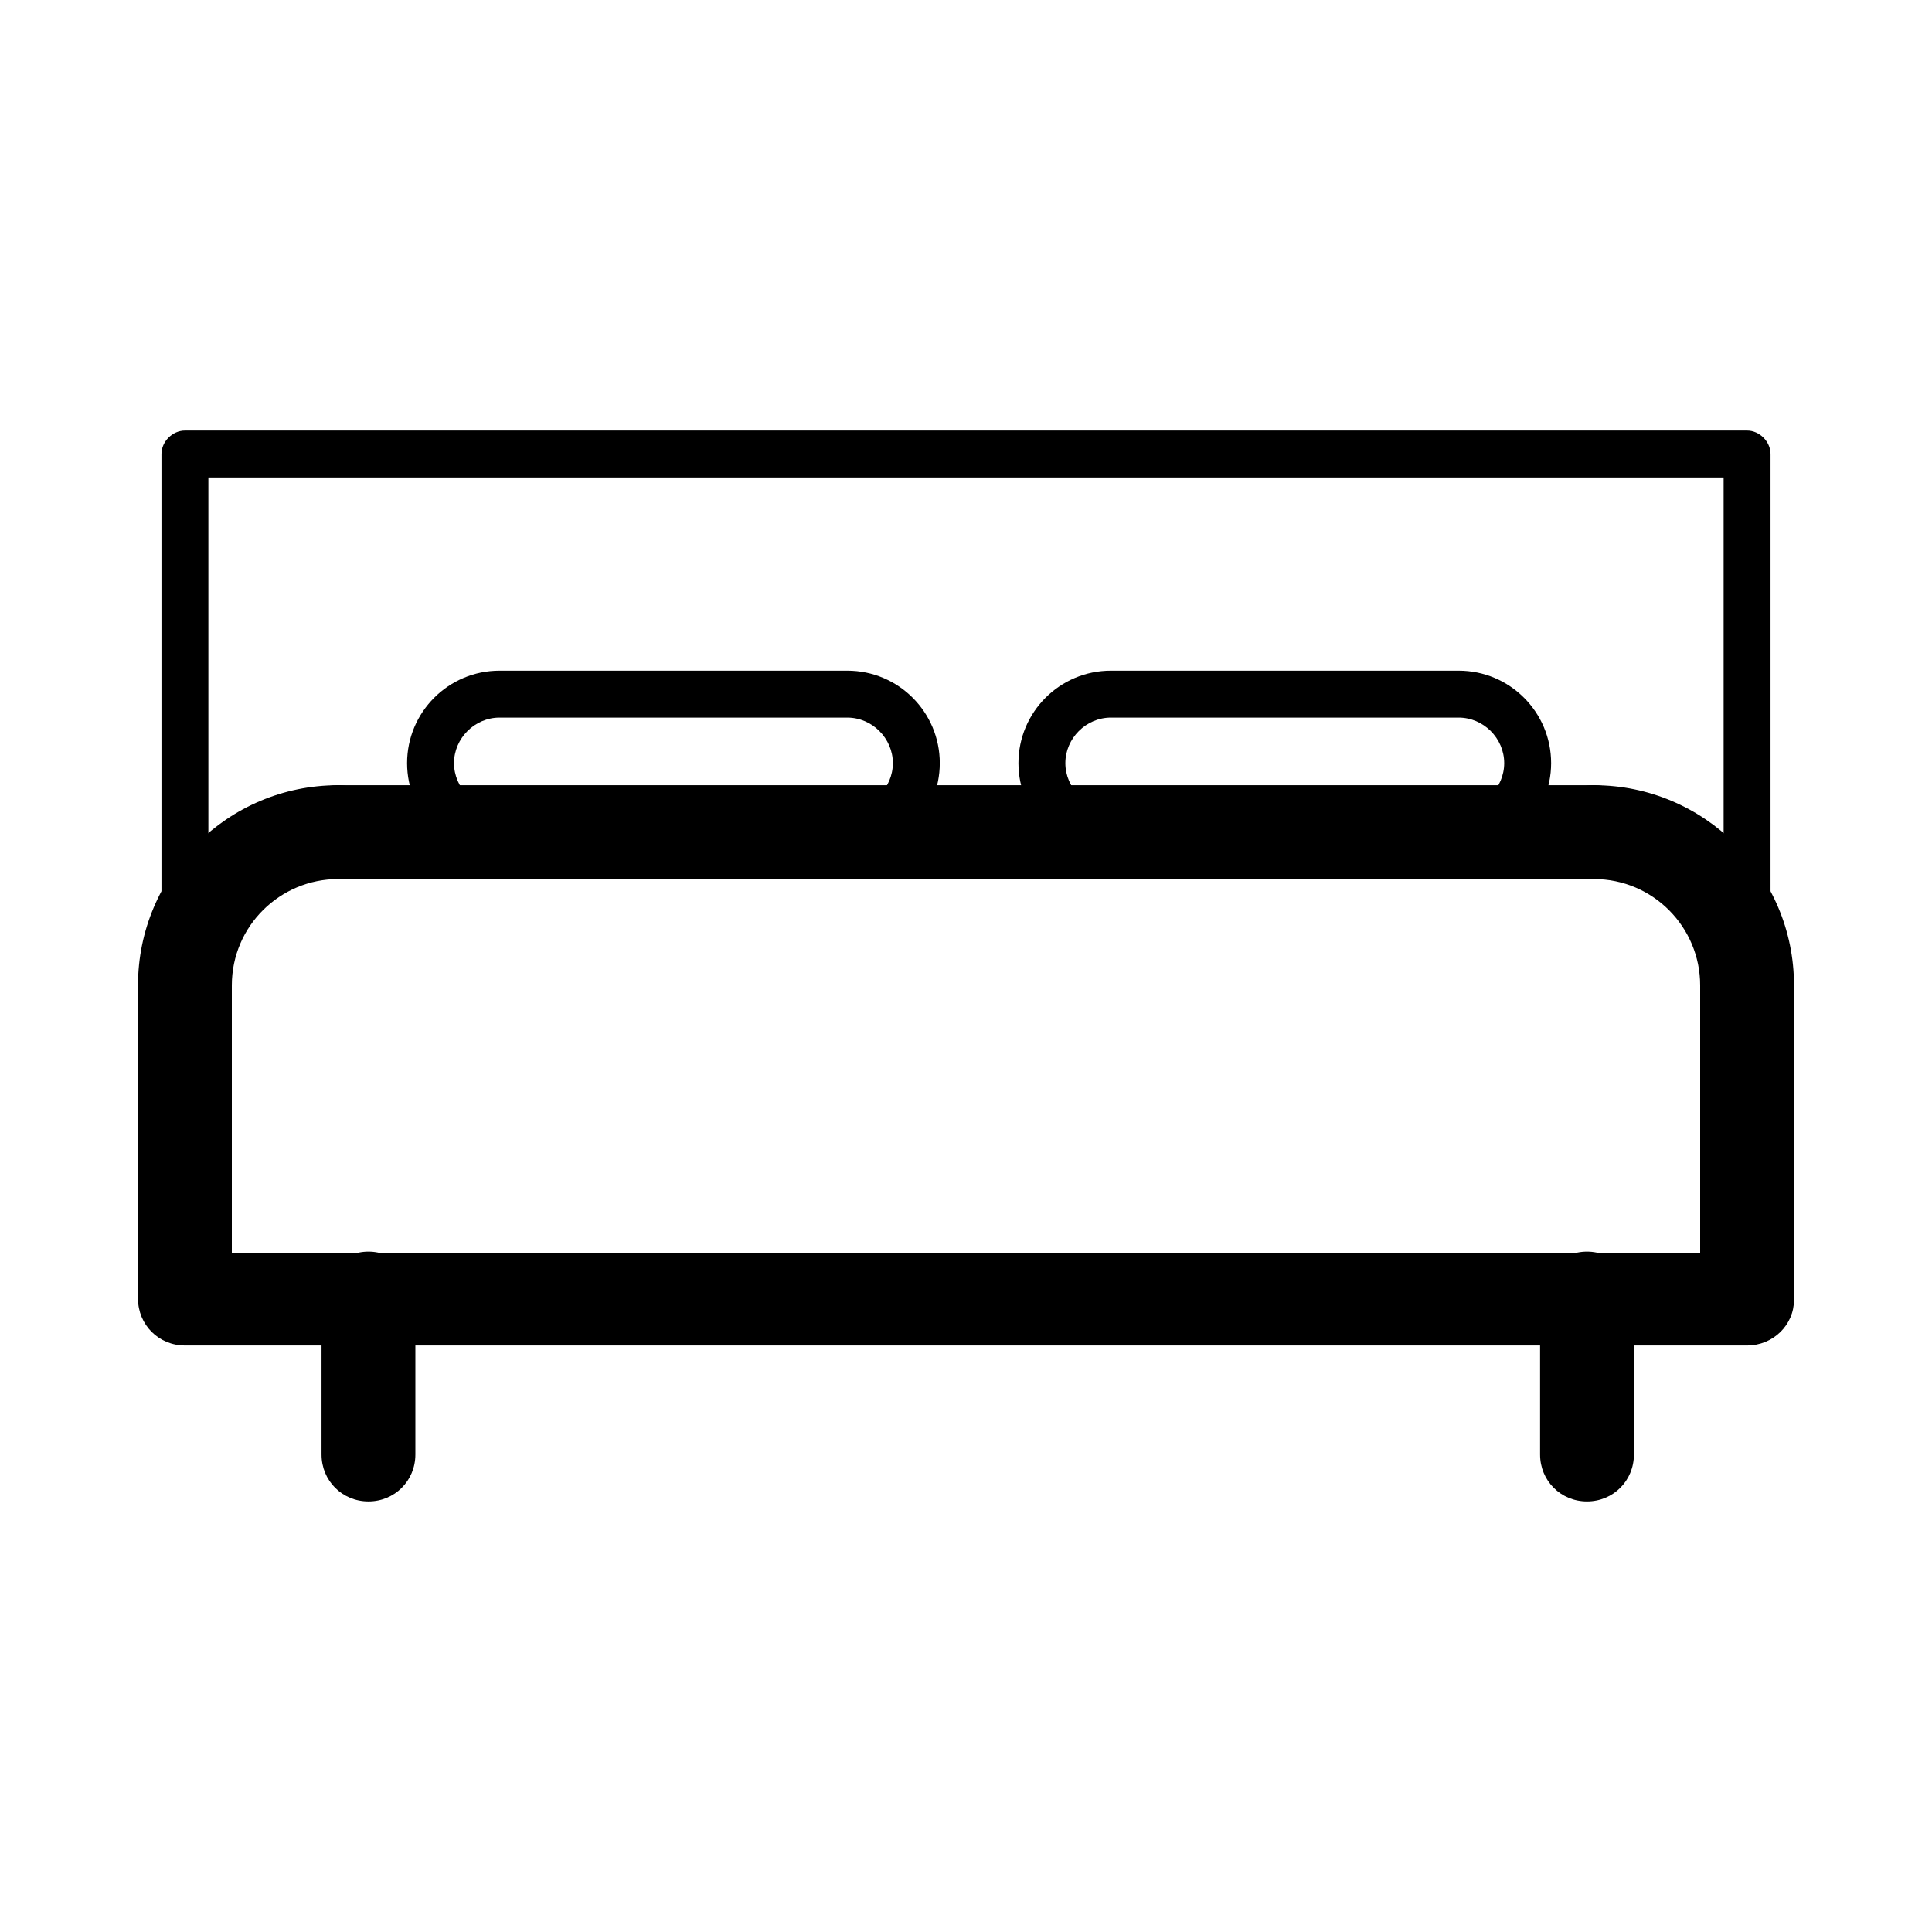 <?xml version="1.0" encoding="utf-8"?>
<!-- Generator: Adobe Illustrator 22.1.0, SVG Export Plug-In . SVG Version: 6.00 Build 0)  -->
<svg version="1.1" id="Layer_1" xmlns="http://www.w3.org/2000/svg" xmlns:xlink="http://www.w3.org/1999/xlink" x="0px" y="0px"
	 viewBox="0 0 140 140" style="enable-background:new 0 0 140 140;" xml:space="preserve">
<g>
	<g>
		<path d="M126.6,97.5H13.4c-1.9,0-3.4-1.5-3.4-3.4V71.4c0-1.9,1.5-3.4,3.4-3.4c1.9,0,3.4,1.5,3.4,3.4v19.4h106.4V71.4
			c0-1.9,1.5-3.4,3.4-3.4c1.9,0,3.4,1.5,3.4,3.4v22.8C130,96,128.5,97.5,126.6,97.5z"/>
	</g>
	<g>
		<path d="M115.5,63.7h-91c-1.9,0-3.4-1.5-3.4-3.4c0-1.9,1.5-3.4,3.4-3.4h91c1.9,0,3.4,1.5,3.4,3.4
			C118.9,62.2,117.4,63.7,115.5,63.7z"/>
	</g>
	<g>
		<path d="M26.7,108.8c-1.9,0-3.4-1.5-3.4-3.4V94.1c0-1.9,1.5-3.4,3.4-3.4c1.9,0,3.4,1.5,3.4,3.4v11.3
			C30.1,107.3,28.6,108.8,26.7,108.8z"/>
	</g>
	<g>
		<path d="M115,108.8c-1.9,0-3.4-1.5-3.4-3.4V94.1c0-1.9,1.5-3.4,3.4-3.4c1.9,0,3.4,1.5,3.4,3.4v11.3
			C118.4,107.3,116.9,108.8,115,108.8z"/>
	</g>
	<g>
		<path d="M61.4,62H36.2c-3.7,0-6.7-3-6.7-6.7c0-3.7,3-6.7,6.7-6.7h25.2c3.7,0,6.7,3,6.7,6.7C68.1,59,65.1,62,61.4,62z M36.2,52
			c-1.8,0-3.3,1.5-3.3,3.3c0,1.8,1.5,3.3,3.3,3.3h25.2c1.8,0,3.3-1.5,3.3-3.3c0-1.8-1.5-3.3-3.3-3.3H36.2z"/>
	</g>
	<g>
		<path d="M105.7,62H80.5c-3.7,0-6.7-3-6.7-6.7c0-3.7,3-6.7,6.7-6.7h25.2c3.7,0,6.7,3,6.7,6.7C112.4,59,109.4,62,105.7,62z M80.5,52
			c-1.8,0-3.3,1.5-3.3,3.3c0,1.8,1.5,3.3,3.3,3.3h25.2c1.8,0,3.3-1.5,3.3-3.3c0-1.8-1.5-3.3-3.3-3.3H80.5z"/>
	</g>
	<g>
		<path d="M13.4,74.8c-1.9,0-3.4-1.5-3.4-3.4c0-8,6.5-14.5,14.5-14.5c1.9,0,3.4,1.5,3.4,3.4c0,1.9-1.5,3.4-3.4,3.4
			c-4.2,0-7.7,3.4-7.7,7.7C16.8,73.3,15.3,74.8,13.4,74.8z"/>
	</g>
	<g>
		<path d="M126.6,74.8c-1.9,0-3.4-1.5-3.4-3.4c0-4.2-3.4-7.7-7.7-7.7c-1.9,0-3.4-1.5-3.4-3.4c0-1.9,1.5-3.4,3.4-3.4
			c8,0,14.5,6.5,14.5,14.5C130,73.3,128.5,74.8,126.6,74.8z"/>
	</g>
	<g>
		<path d="M126.6,73.1c-0.9,0-1.7-0.8-1.7-1.7V34.6H15.1v36.8c0,0.9-0.8,1.7-1.7,1.7c-0.9,0-1.7-0.8-1.7-1.7V32.9
			c0-0.9,0.8-1.7,1.7-1.7h113.2c0.9,0,1.7,0.8,1.7,1.7v38.5C128.3,72.3,127.5,73.1,126.6,73.1z"/>
	</g>
</g>
</svg>
